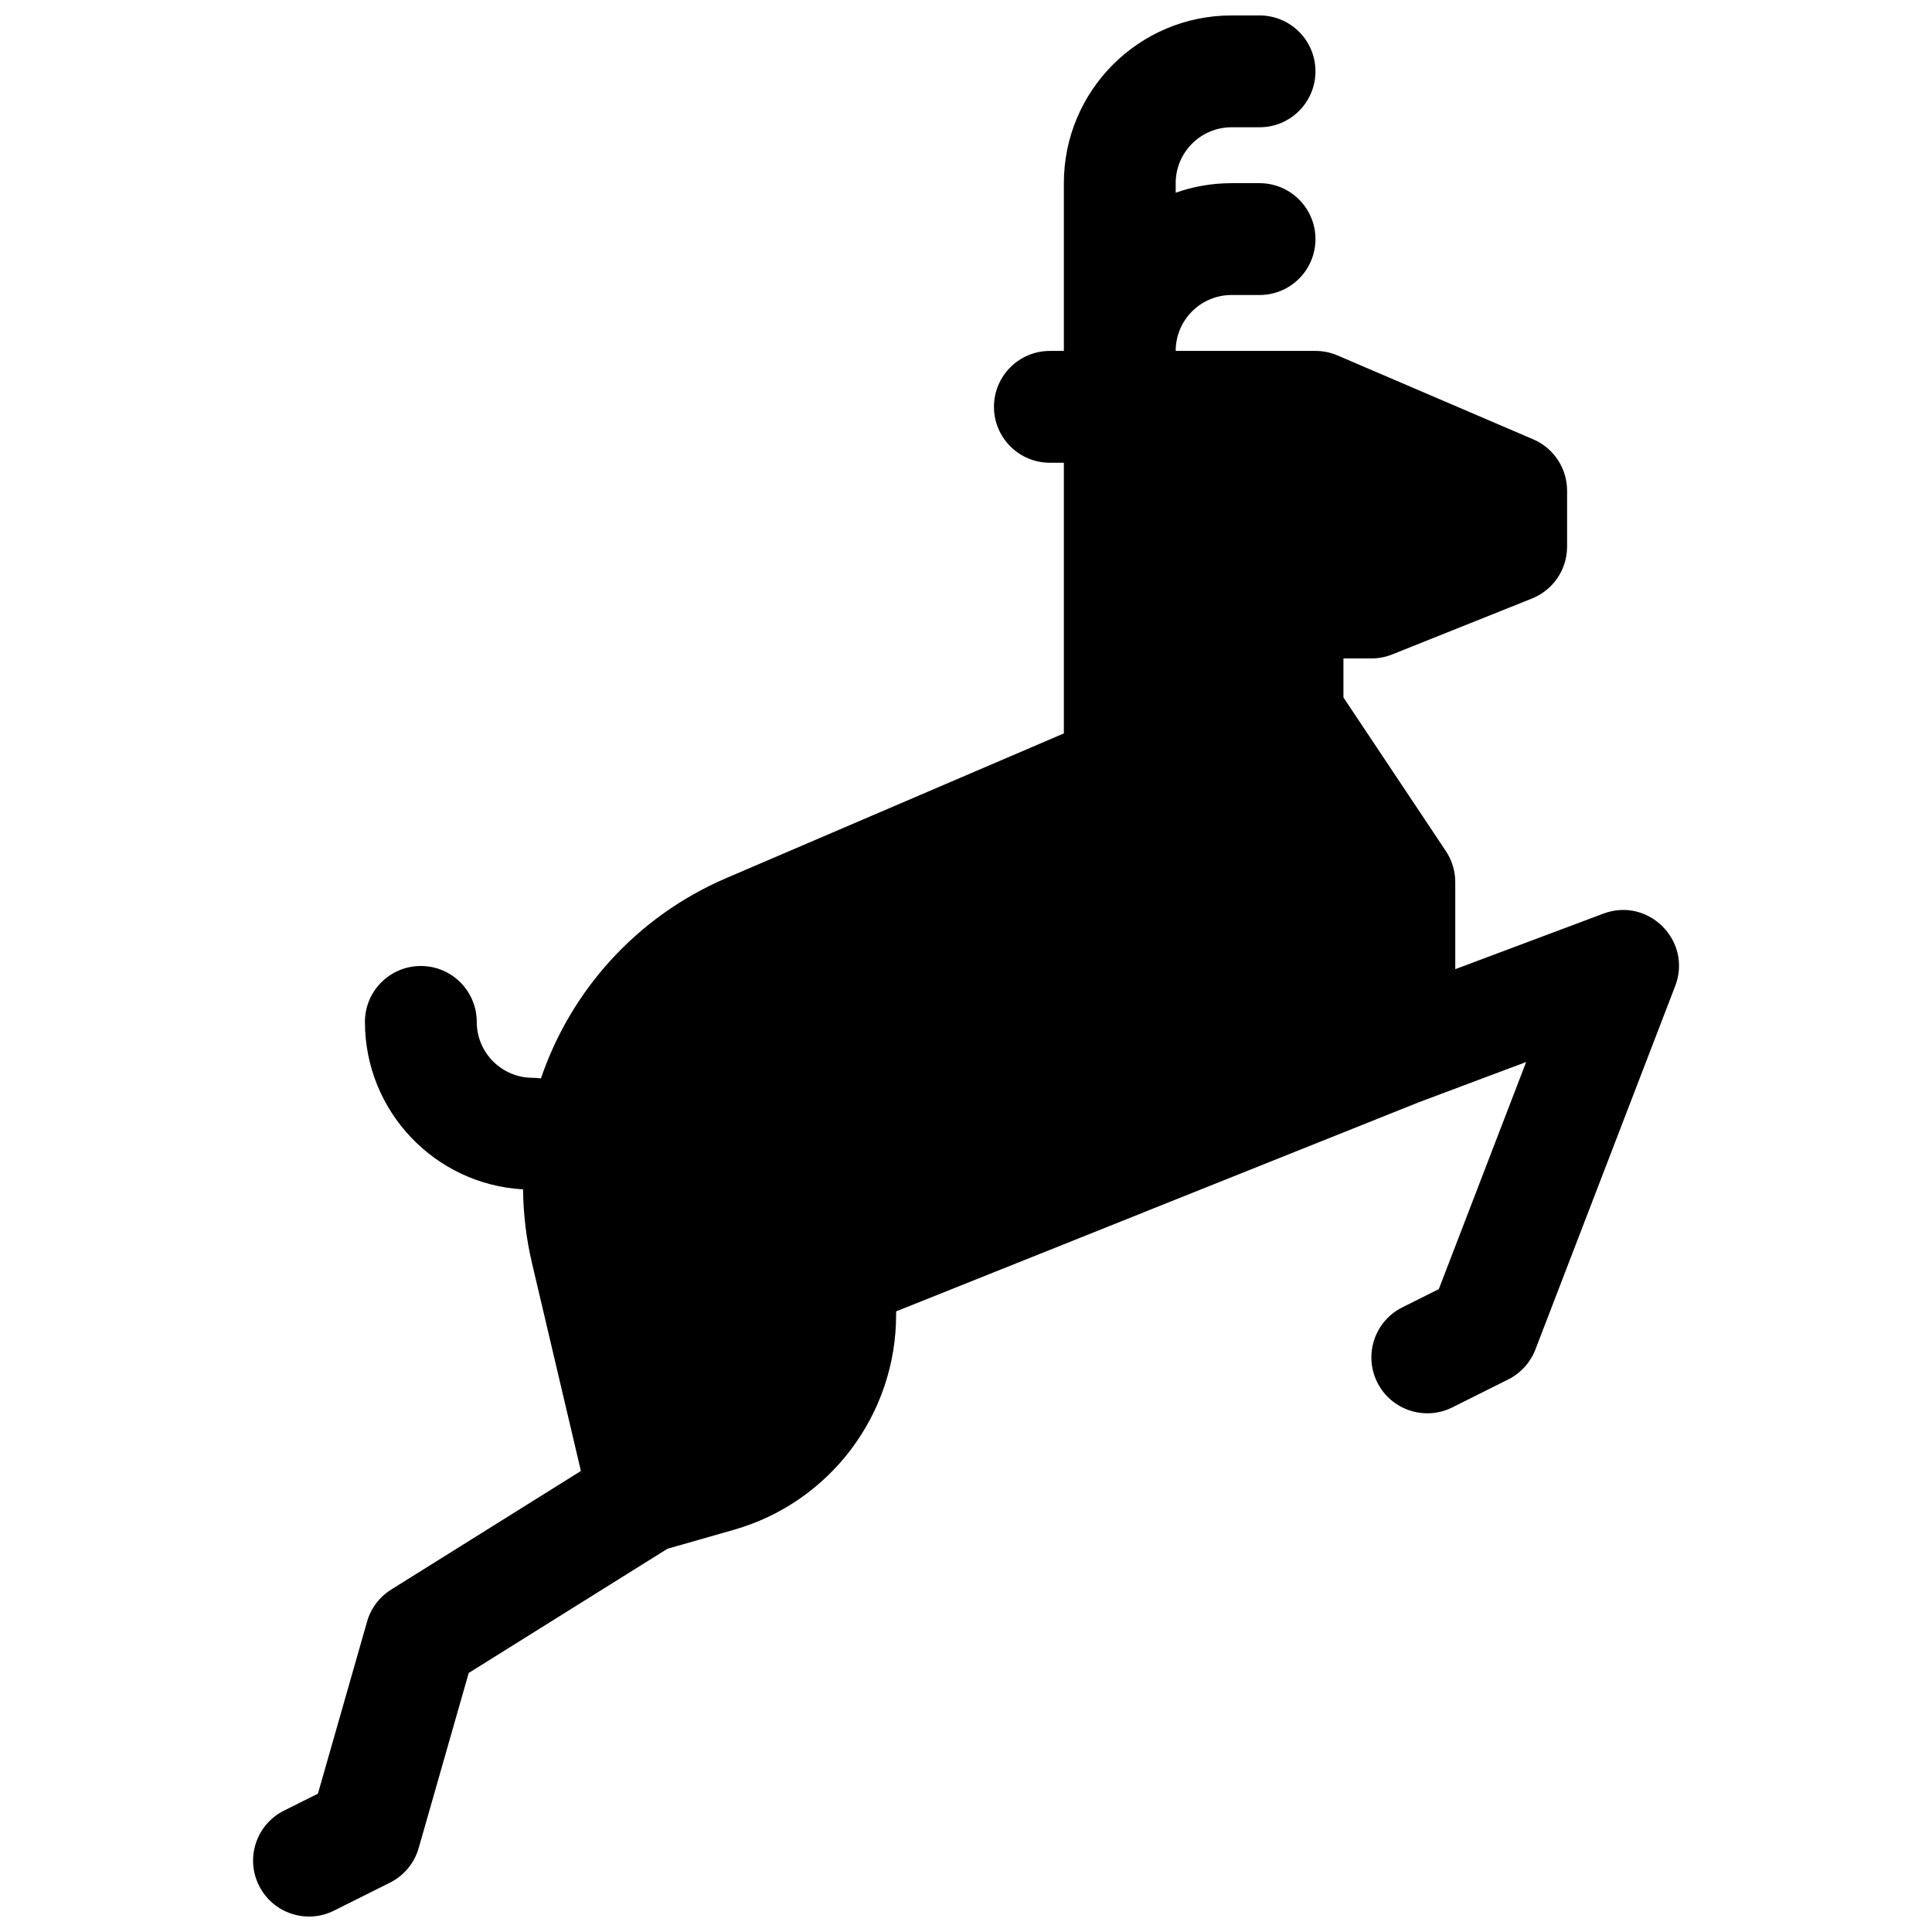 <?xml version="1.0" encoding="UTF-8"?>
<!-- Uploaded to: ICON Repo, www.iconrepo.com, Generator: ICON Repo Mixer Tools -->
<svg width="800px" height="800px" version="1.1" viewBox="144 144 512 512" xmlns="http://www.w3.org/2000/svg">
 <defs>
  <clipPath id="a">
   <path d="m211 148.09h378v503.81h-378z"/>
  </clipPath>
 </defs>
 <g clip-path="url(#a)">
  <path d="m520.19 436.04-138.71 55.488v0.887c0 26.465-17.543 49.723-42.988 56.992l-17.613 5.031-52.668 32.918-13.254 46.387c-1.141 3.996-3.906 7.328-7.621 9.184l-14.816 7.41c-7.32 3.66-16.223 0.691-19.883-6.629-3.66-7.32-0.691-16.219 6.629-19.879l8.988-4.492 13.027-45.598c1.004-3.523 3.285-6.551 6.394-8.492l50.27-31.422-12.957-55.059c-1.535-6.531-2.309-13.09-2.371-19.57-23.367-1.32-41.906-20.688-41.906-44.383 0-8.184 6.633-14.816 14.816-14.816 8.184 0 14.816 6.633 14.816 14.816s6.637 14.816 14.82 14.816c0.742 0 1.473 0.055 2.188 0.164 7.898-23.203 25.277-42.871 49.16-53.109l89.422-38.324v-71.727h-3.703c-8.184 0-14.82-6.633-14.82-14.816 0-8.184 6.637-14.82 14.82-14.82h3.703v-44.453c0-24.551 19.902-44.453 44.453-44.453h7.41c8.184 0 14.816 6.633 14.816 14.816s-6.633 14.82-14.816 14.82h-7.41c-8.184 0-14.816 6.633-14.816 14.816v2.531c4.633-1.641 9.621-2.531 14.816-2.531h7.41c8.184 0 14.816 6.637 14.816 14.82 0 8.184-6.633 14.816-14.816 14.816h-7.41c-8.184 0-14.816 6.633-14.816 14.816h37.043c2.008 0 3.992 0.41 5.84 1.199l51.859 22.227c5.449 2.336 8.984 7.691 8.984 13.621v14.816c0 6.059-3.691 11.508-9.316 13.758l-37.043 14.82c-1.754 0.699-3.621 1.059-5.504 1.059h-7.41v10.332l27.148 40.719c1.621 2.434 2.488 5.297 2.488 8.223v23.07l39.25-14.719c11.969-4.488 23.621 7.266 19.031 19.191l-37.043 96.316c-1.328 3.453-3.898 6.281-7.203 7.938l-14.816 7.406c-7.32 3.66-16.223 0.695-19.883-6.625-3.66-7.32-0.691-16.223 6.629-19.883l9.676-4.836 23.148-60.184z"/>
 </g>
</svg>
